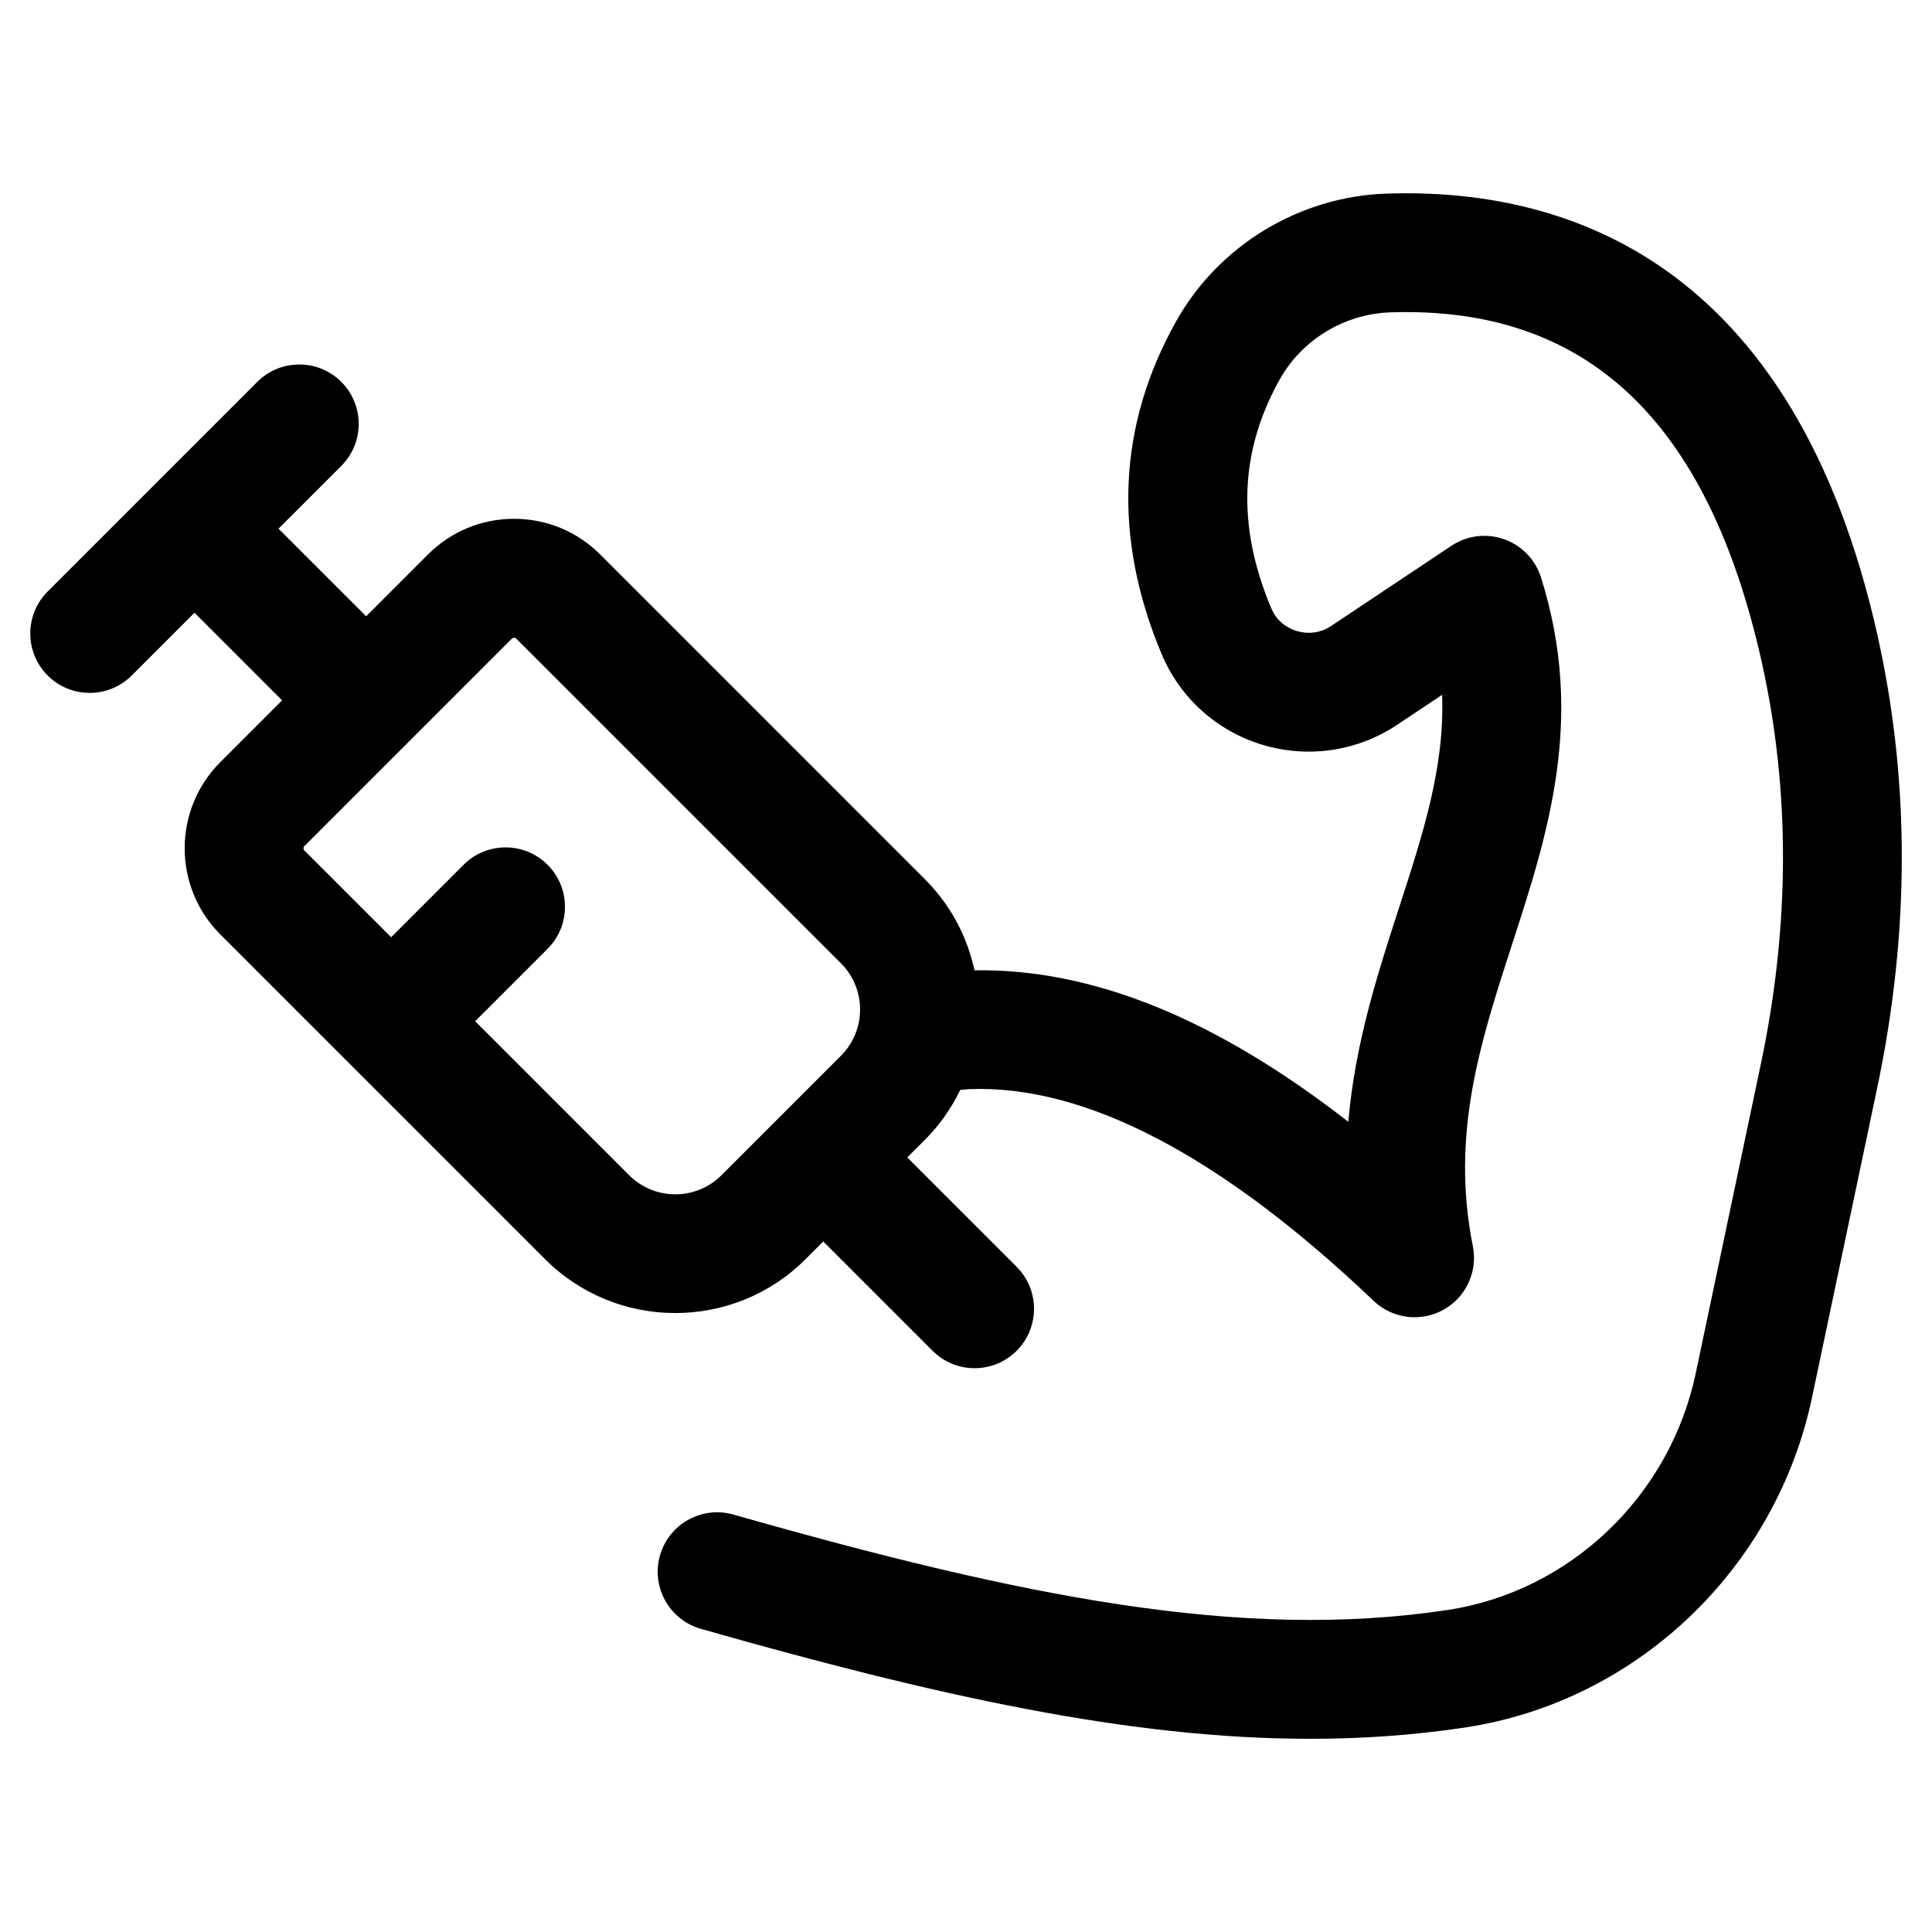 <?xml version="1.0" encoding="UTF-8"?>
<!-- Uploaded to: ICON Repo, www.svgrepo.com, Generator: ICON Repo Mixer Tools -->
<svg fill="#000000" width="800px" height="800px" version="1.1" viewBox="144 144 512 512" xmlns="http://www.w3.org/2000/svg">
 <path d="m641.65 312.76c-22.242-100.02-83.086-119.06-130.29-117.45-23.102 0.797-44.438 13.766-55.684 33.852-15.504 27.688-16.785 57.371-3.809 88.223 4.883 11.605 14.613 20.352 26.703 23.992 12.145 3.652 25.152 1.723 35.695-5.305l11.895-7.93c0.754 18.969-5.023 36.773-11.441 56.547-5.566 17.148-11.602 35.734-13.406 56.598-35.27-27.449-67.922-40.629-99.066-40.148-1.914-8.844-6.262-17.262-13.121-24.121l-86.066-86.078c-6.098-6.094-14.199-9.453-22.824-9.453-8.621 0-16.727 3.359-22.82 9.453l-16.387 16.387-23.223-23.223 16.641-16.641c6.148-6.148 6.148-16.117 0-22.266-6.148-6.144-16.117-6.144-22.266 0l-55.547 55.547c-6.148 6.148-6.148 16.117 0 22.266 3.074 3.074 7.102 4.613 11.133 4.613s8.059-1.539 11.133-4.609l16.641-16.641 23.223 23.223-16.387 16.387c-12.578 12.582-12.578 33.055 0 45.641l34.137 34.137 0.004 0.004s0.004 0.004 0.004 0.004l51.934 51.93c9.512 9.512 22.012 14.27 34.508 14.27s24.996-4.758 34.508-14.27l4.699-4.699 28.977 28.977c3.074 3.074 7.102 4.609 11.133 4.609s8.059-1.539 11.133-4.609c6.148-6.148 6.148-16.117 0-22.266l-28.977-28.977 4.699-4.699c3.953-3.953 7.035-8.438 9.344-13.203 0.84-0.062 1.676-0.168 2.523-0.203 30.672-1.168 66.703 17.703 107.02 56.109 4.977 4.734 12.438 5.703 18.457 2.391 6.016-3.312 9.188-10.145 7.84-16.879-5.934-29.676 1.977-54.043 10.348-79.844 9.582-29.523 19.492-60.051 7.707-97.398-1.488-4.723-5.113-8.469-9.785-10.113-4.668-1.645-9.84-0.996-13.961 1.75l-31.832 21.223c-3.695 2.465-7.324 1.902-9.156 1.352-1.801-0.543-5.074-2.047-6.754-6.047-9.145-21.746-8.41-41.582 2.262-60.633 5.898-10.539 17.125-17.344 29.297-17.766 51.977-1.738 84.176 28.574 98.461 92.82 7.547 33.922 7.465 69.672-0.238 106.26l-17.262 82c-6.879 32.68-33.344 57.922-65.852 62.816-54.633 8.234-112.89-3.582-189.2-25.297-8.363-2.379-17.07 2.473-19.453 10.832-2.383 8.363 2.469 17.07 10.832 19.453 62.309 17.734 113.52 29.141 161.47 29.141 13.883 0 27.496-0.957 41.023-2.992 45.438-6.84 82.402-41.988 91.977-87.465l17.262-82c8.645-41.016 8.699-81.246 0.172-119.58zm-330.93 142.68-40.801-40.801 19.195-19.195c6.148-6.148 6.148-16.117 0-22.266-6.148-6.144-16.117-6.144-22.266 0l-19.195 19.195-23.008-23.004c-0.305-0.309-0.305-0.805 0-1.113l27.516-27.516 0.004-0.004 27.52-27.52c0.262-0.262 0.848-0.262 1.109 0l86.074 86.07c6.75 6.75 6.75 17.738 0 24.488l-15.824 15.824c-0.004 0.004-0.008 0.004-0.012 0.008-0.004 0.004-0.004 0.008-0.008 0.012l-15.824 15.824c-6.746 6.75-17.73 6.746-24.48-0.004z"/>
</svg>